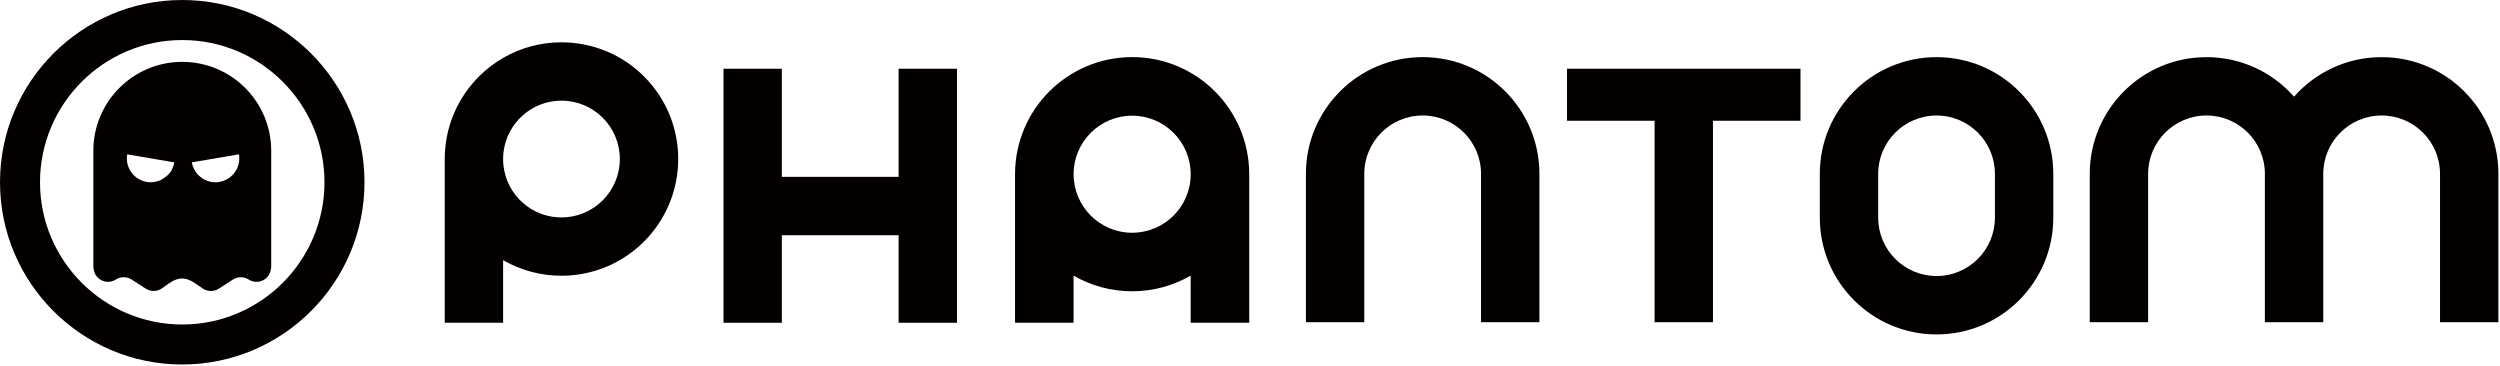 <svg xmlns="http://www.w3.org/2000/svg" fill="none" viewBox="0 0 949 139" height="139" width="949">
<path fill="#040000" d="M429.76 21.68C405.21 21.68 385.31 41.58 385.31 66.13V122.52H407.53V104.63C414.07 108.41 421.66 110.57 429.75 110.57C437.84 110.57 445.44 108.4 451.98 104.62V122.51H474.2V66.15C474.2 66.15 474.2 66.13 474.2 66.12C474.2 41.57 454.3 21.67 429.75 21.67L429.76 21.68ZM451.99 66.13V66.18C451.96 78.43 442.03 88.35 429.76 88.35C417.49 88.35 407.54 78.4 407.54 66.13C407.54 53.86 417.49 43.91 429.76 43.91C442.03 43.91 451.99 53.86 451.99 66.13Z"></path>
<path fill="#040000" d="M229.89 19.34C224.71 17.22 219.06 16.06 213.13 16.06C205.11 16.06 197.59 18.19 191.11 21.91C184.32 25.81 178.66 31.44 174.75 38.21C171.5 43.81 169.46 50.17 168.95 56.96C168.86 58.08 168.82 59.22 168.82 60.36V122.5H190.98V98.74C190.98 98.74 191.07 98.8 191.11 98.82C197.59 102.54 205.11 104.67 213.13 104.67C237.6 104.67 257.45 84.83 257.45 60.35C257.45 41.81 246.06 25.93 229.89 19.32V19.34ZM213.13 82.54C201.71 82.54 192.32 73.91 191.11 62.8C191.02 62.03 190.98 61.25 190.98 60.45V60.37C190.98 59.54 191.02 58.74 191.11 57.94C192.32 46.86 201.72 38.21 213.13 38.21C225.38 38.21 235.29 48.14 235.29 60.37C235.29 72.6 225.38 82.54 213.13 82.54Z"></path>
<path fill="#040000" d="M904.05 21.69C890.81 21.69 878.93 27.5 870.82 36.7C862.71 27.5 850.82 21.69 837.58 21.69C813.1 21.69 793.27 41.53 793.27 66V122.31H815.43V66C815.43 53.77 825.35 43.84 837.59 43.84C849.83 43.84 859.75 53.76 859.75 66V122.31H881.91V66C881.91 53.77 891.83 43.84 904.07 43.84C916.31 43.84 926.23 53.76 926.23 66V122.31H948.39V66C948.39 41.53 928.55 21.69 904.07 21.69H904.05Z"></path>
<path fill="#040000" d="M540.04 21.68C515.56 21.68 495.72 41.52 495.72 66V122.31H517.88V66C517.88 53.76 527.8 43.84 540.04 43.84C552.28 43.84 562.2 53.76 562.2 66V122.31H584.36V66C584.36 41.52 564.52 21.68 540.05 21.68H540.04Z"></path>
<path fill="#040000" d="M628.08 26.09H594.84V45.84H628.08V122.31H650.24V45.84H683.47V26.09H650.24H628.08Z"></path>
<path fill="#040000" d="M735.12 21.69C710.65 21.69 690.8 41.53 690.8 66.01V82.63C690.8 107.1 710.64 126.95 735.12 126.95C759.6 126.95 779.43 107.11 779.43 82.63V66.01C779.43 41.54 759.59 21.69 735.12 21.69ZM757.27 82.62C757.27 94.86 747.35 104.78 735.12 104.78C722.89 104.78 712.96 94.86 712.96 82.62V66C712.96 53.77 722.88 43.85 735.12 43.85C747.36 43.85 757.27 53.77 757.27 66V82.62Z"></path>
<path fill="#040000" d="M341.11 67.13H296.79V26.09H274.64V122.52H296.79V89.29H341.11V122.52H363.27V26.09H341.11V67.13Z"></path>
<path fill="#040000" d="M69.189 23.48C50.55 23.48 35.44 38.59 35.44 57.22V101.78H35.52C35.73 105.95 40.4 108.4 43.989 106.1C45.8 104.94 48.13 104.94 49.94 106.1L55.359 109.58C57.219 110.78 59.62 110.74 61.44 109.49C63.289 108.22 65.059 106.68 67.23 106C69.689 105.22 72.029 106.14 74.079 107.54C75.029 108.19 75.99 108.85 76.939 109.5C78.76 110.75 81.169 110.79 83.029 109.59L88.45 106.11C90.26 104.95 92.59 104.95 94.4 106.11C97.98 108.41 102.649 105.96 102.869 101.79H102.949V57.23C102.949 38.59 87.84 23.49 69.21 23.49L69.189 23.48ZM65.279 64.3C64.659 65.84 62.98 67.19 61.27 68.22C59.609 69.06 57.669 69.39 55.7 69.06C50.76 68.22 47.44 63.53 48.279 58.59L66.169 61.64C66.01 62.59 65.7 63.48 65.279 64.3ZM83.299 69.06C80.96 69.46 78.7 68.92 76.859 67.73C75.57 66.84 74.379 65.7 73.749 64.35C73.309 63.51 72.98 62.6 72.82 61.63L90.71 58.58C91.549 63.52 88.23 68.21 83.29 69.05L83.299 69.06Z"></path>
<path fill="#040000" d="M69.18 138.37C31.03 138.37 0 107.33 0 69.19C0 31.05 31.03 0 69.18 0C107.33 0 138.36 31.04 138.36 69.18C138.36 107.32 107.32 138.36 69.18 138.36V138.37ZM69.18 15.2C39.41 15.2 15.19 39.42 15.19 69.19C15.19 98.96 39.41 123.18 69.18 123.18C98.95 123.18 123.17 98.96 123.17 69.19C123.17 39.42 98.95 15.2 69.18 15.2Z"></path>
</svg>
